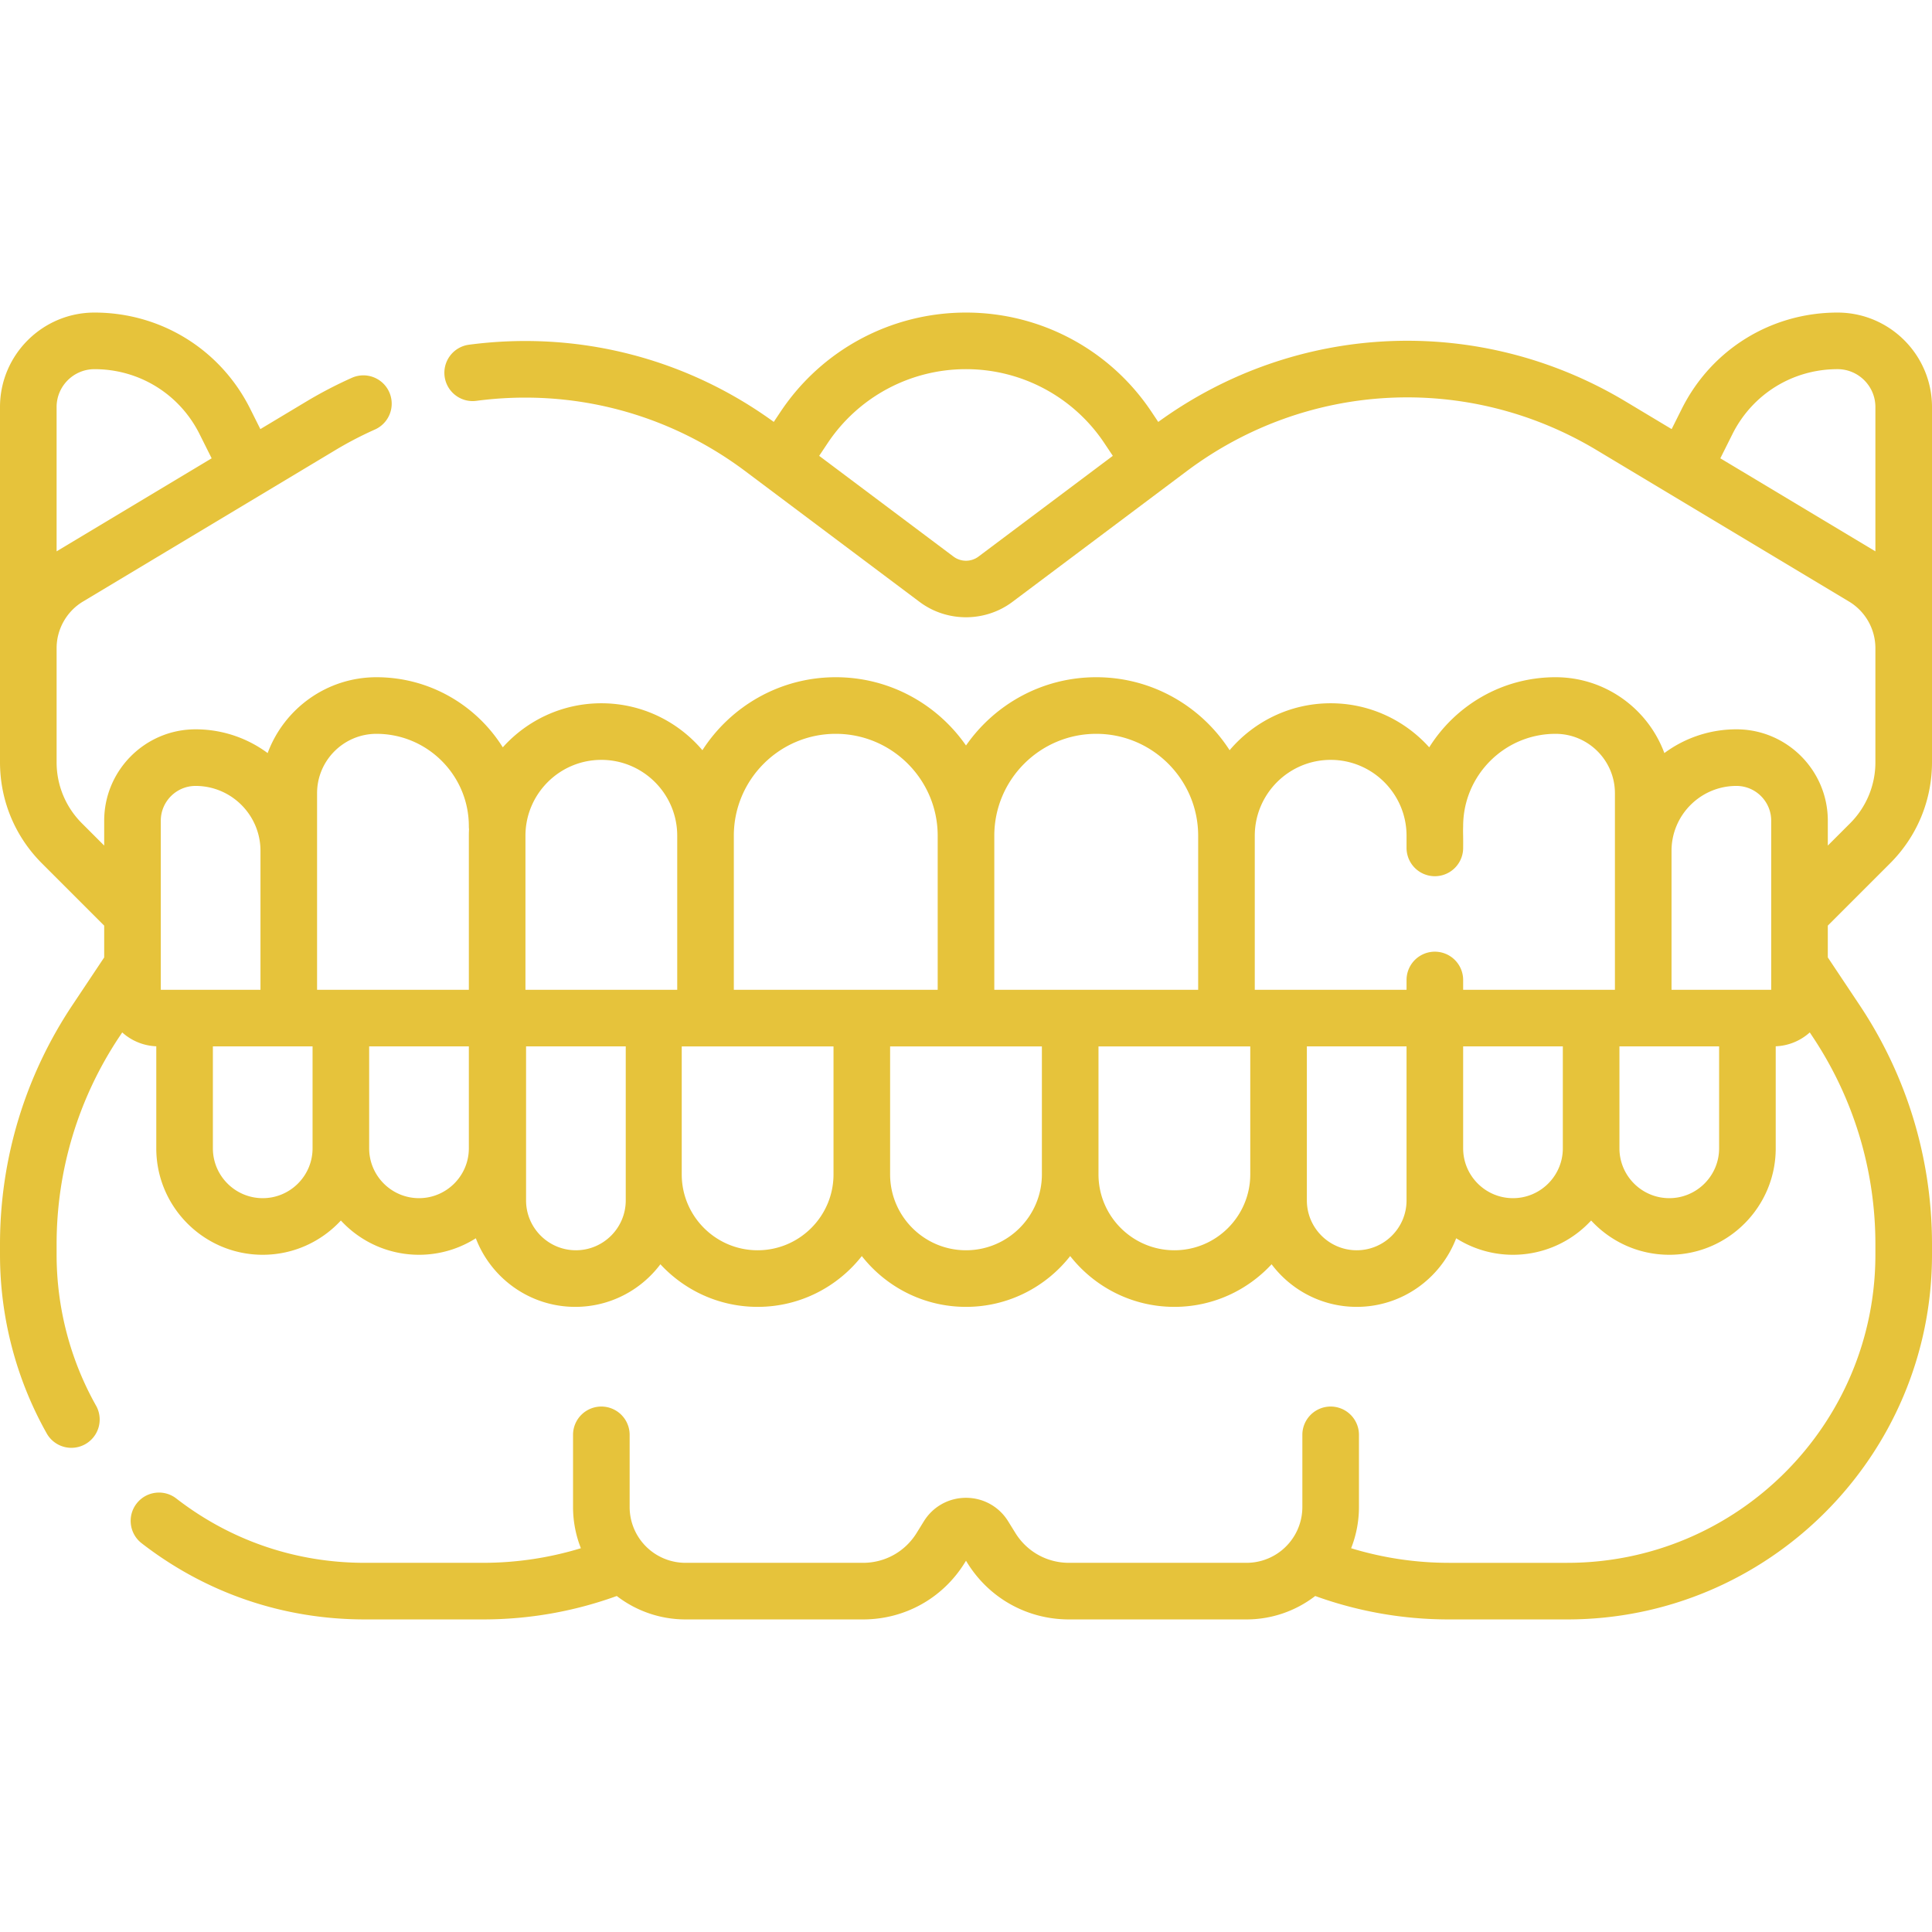 <svg xmlns="http://www.w3.org/2000/svg" xmlns:xlink="http://www.w3.org/1999/xlink" width="512" height="512" x="0" y="0" viewBox="0 0 512 512" style="enable-background:new 0 0 512 512" xml:space="preserve" class=""><g><path d="M486.964 82.834c-17.59 0-33.403 9.773-41.269 25.505l-2.69 5.379-12.171-7.303c-38.877-23.325-87.296-21.145-123.887 5.403l-1.78-2.67C294.183 92.671 275.803 82.834 256 82.834s-38.183 9.836-49.168 26.314l-1.773 2.66c-23.414-16.987-52.019-24.248-80.778-20.453a7.5 7.5 0 0 0-6.453 8.418c.543 4.107 4.313 7 8.418 6.453 25.442-3.362 50.759 3.264 71.282 18.656l46.161 34.621c7.248 5.437 17.372 5.437 24.621 0l46.162-34.621c31.855-23.893 74.5-26.09 108.644-5.604l66.904 40.142a14.447 14.447 0 0 1 6.98 12.328v30.218a22.806 22.806 0 0 1-6.725 16.235l-5.885 5.885v-6.594c0-13.353-10.863-24.216-24.215-24.216a32.025 32.025 0 0 0-19.101 6.297c-4.338-11.723-15.629-20.102-28.842-20.102-14.098 0-26.486 7.433-33.472 18.58-6.433-7.163-15.757-11.677-26.119-11.677-10.724 0-20.335 4.838-26.781 12.44-7.481-11.623-20.524-19.343-35.344-19.343-14.285 0-26.92 7.171-34.514 18.097-7.594-10.926-20.229-18.097-34.514-18.097-14.82 0-27.863 7.72-35.344 19.343-6.446-7.602-16.056-12.44-26.781-12.44-10.362 0-19.687 4.515-26.12 11.678-6.986-11.147-19.374-18.58-33.472-18.58-13.212 0-24.503 8.379-28.841 20.102a32.026 32.026 0 0 0-19.102-6.297c-13.353 0-24.215 10.863-24.215 24.216v6.594l-5.885-5.885a22.806 22.806 0 0 1-6.725-16.235v-30.218c0-5.022 2.674-9.745 6.98-12.328l66.903-40.142a97.977 97.977 0 0 1 10.589-5.505 7.502 7.502 0 0 0-6.094-13.708 113.375 113.375 0 0 0-12.212 6.349l-12.171 7.303-2.689-5.379C58.443 92.607 42.63 82.834 25.04 82.834 11.231 82.834 0 94.064 0 107.87v94.096c0 10.14 3.949 19.674 11.119 26.843l16.492 16.492v8.428l-8.424 12.635C6.635 285.193 0 307.107 0 329.736v2.767c0 16.66 4.31 33.089 12.464 47.513a7.502 7.502 0 0 0 13.058-7.383c-6.883-12.175-10.521-26.052-10.521-40.129v-2.767c0-19.658 5.763-38.694 16.668-55.05l.722-1.083a14.296 14.296 0 0 0 9.026 3.674v27.043c0 15.554 12.654 28.208 28.209 28.208 8.178 0 15.551-3.501 20.708-9.08 9.323 10.085 24.351 11.944 35.765 4.707 4.053 10.615 14.337 18.178 26.359 18.178 9.212 0 17.405-4.439 22.556-11.289 6.418 6.936 15.591 11.289 25.764 11.289 11.196 0 21.177-5.274 27.611-13.461 6.434 8.187 16.415 13.461 27.611 13.461s21.178-5.274 27.611-13.461c6.434 8.187 16.415 13.461 27.611 13.461 10.173 0 19.345-4.353 25.763-11.289 5.151 6.85 13.345 11.289 22.556 11.289 12.022 0 22.306-7.562 26.359-18.178 11.417 7.238 26.444 5.376 35.766-4.707 5.157 5.579 12.53 9.08 20.708 9.08 15.554 0 28.209-12.654 28.209-28.208v-27.043a14.296 14.296 0 0 0 9.026-3.674l.722 1.083c10.904 16.357 16.668 35.393 16.668 55.05v2.767c0 45.029-36.634 81.663-81.663 81.663h-31.359a88.805 88.805 0 0 1-25.915-3.869 29.797 29.797 0 0 0 2.076-10.933V380.25a7.5 7.5 0 0 0-15 0v19.114c0 4.378-1.924 8.508-5.279 11.331l-.01.01a14.806 14.806 0 0 1-9.512 3.46h-47.044c-5.829 0-11.141-2.959-14.209-7.914l-1.915-3.095c-2.412-3.896-6.588-6.221-11.169-6.221s-8.757 2.326-11.168 6.222l-1.915 3.094c-3.068 4.955-8.38 7.914-14.209 7.914h-47.044a14.817 14.817 0 0 1-9.514-3.46l-.01-.01a14.781 14.781 0 0 1-5.278-11.331V380.25a7.5 7.5 0 0 0-15 0v19.114c0 3.794.721 7.494 2.076 10.932a88.839 88.839 0 0 1-25.915 3.869H96.664c-18.267 0-35.538-5.895-49.944-17.047-3.276-2.536-7.986-1.936-10.522 1.34s-1.936 7.987 1.34 10.522c17.058 13.206 37.504 20.185 59.126 20.185h31.358c12.127 0 24.041-2.089 35.431-6.209a29.837 29.837 0 0 0 18.21 6.209h47.044c11.061 0 21.141-5.614 26.963-15.02l.329-.531.33.531c5.822 9.406 15.902 15.02 26.963 15.02h47.044a29.837 29.837 0 0 0 18.21-6.209 103.806 103.806 0 0 0 35.431 6.209h31.359c53.3 0 96.664-43.363 96.664-96.664v-2.767c0-22.628-6.635-44.542-19.187-63.371l-8.424-12.635V245.3l16.492-16.492c7.17-7.17 11.119-16.703 11.119-26.843V107.87c0-13.806-11.231-25.036-25.036-25.036zm-227.655 64.669a5.54 5.54 0 0 1-6.619 0l-35.6-26.7 2.223-3.335a44.006 44.006 0 0 1 36.686-19.634 43.999 43.999 0 0 1 36.686 19.634l2.224 3.335zM25.036 97.834c11.871 0 22.543 6.596 27.852 17.214l3.205 6.41L15 146.114V107.87c.001-5.534 4.503-10.036 10.036-10.036zm435.137 110.444c5.081 0 9.215 4.134 9.215 9.215v44.812h-26.416v-36.827c0-9.484 7.717-17.2 17.201-17.2zm-107.534-6.903c11.089 0 20.111 9.022 20.111 20.111v3.219a7.5 7.5 0 0 0 15 0c.035-3.812-.066-3.687 0-5.752 0-13.499 10.982-24.48 24.48-24.48 8.68 0 15.741 7.062 15.741 15.741v52.092H387.75v-2.599a7.5 7.5 0 0 0-15 0v2.599h-40.222v-40.819c0-11.09 9.021-20.112 20.111-20.112zm-62.125-6.902c14.895 0 27.013 12.119 27.013 27.014v40.819H263.5v-40.819c0-14.896 12.118-27.014 27.014-27.014zm-69.028 0c14.895 0 27.013 12.119 27.013 27.014v40.819h-54.027v-40.819c0-14.896 12.119-27.014 27.014-27.014zm-62.125 6.902c11.089 0 20.111 9.022 20.111 20.111v40.819H139.25v-40.819c0-11.089 9.022-20.111 20.111-20.111zm-75.333 8.839c0-8.679 7.061-15.741 15.741-15.741 13.499 0 24.48 10.982 24.48 24.48 0 .271.016.538.044.801a35.526 35.526 0 0 0-.044 1.732v40.819H84.028zm-32.201-1.936c9.485 0 17.201 7.716 17.201 17.201v36.827H42.612V217.494c0-5.082 4.133-9.216 9.215-9.216zm17.798 109.249c-7.283 0-13.208-5.925-13.208-13.208v-27.014h26.416v27.014c0 7.283-5.925 13.208-13.208 13.208zm41.416 0c-7.283 0-13.208-5.925-13.208-13.208v-27.014h26.416v27.014c0 7.283-5.925 13.208-13.208 13.208zm89.737 13.806c-11.089 0-20.111-9.022-20.111-20.11v-33.916h40.222v33.916c0 11.088-9.022 20.11-20.111 20.11zm55.222 0c-11.089 0-20.111-9.022-20.111-20.11v-33.916h40.222v33.916c0 11.088-9.022 20.11-20.111 20.11zm55.222 0c-11.089 0-20.111-9.022-20.111-20.11v-33.916h40.221v33.916c.001 11.088-9.021 20.11-20.11 20.11zm35.111-54.027h26.416v40.819c0 7.283-5.925 13.208-13.208 13.208s-13.208-5.925-13.208-13.208zm54.625 40.221c-7.283 0-13.208-5.925-13.208-13.208v-27.014h26.416v27.014c0 7.283-5.925 13.208-13.208 13.208zm41.417 0c-7.283 0-13.208-5.925-13.208-13.208v-27.014h26.416v27.014c0 7.283-5.925 13.208-13.208 13.208zm13.531-196.069 3.205-6.411c5.309-10.618 15.981-17.214 27.852-17.214 5.533 0 10.036 4.502 10.036 10.036v38.245zM139.413 277.306h26.416v40.819c0 7.283-5.925 13.208-13.208 13.208s-13.208-5.925-13.208-13.208z" fill="#e6c33b" opacity="1" data-original="#000000" class=""></path></g></svg>